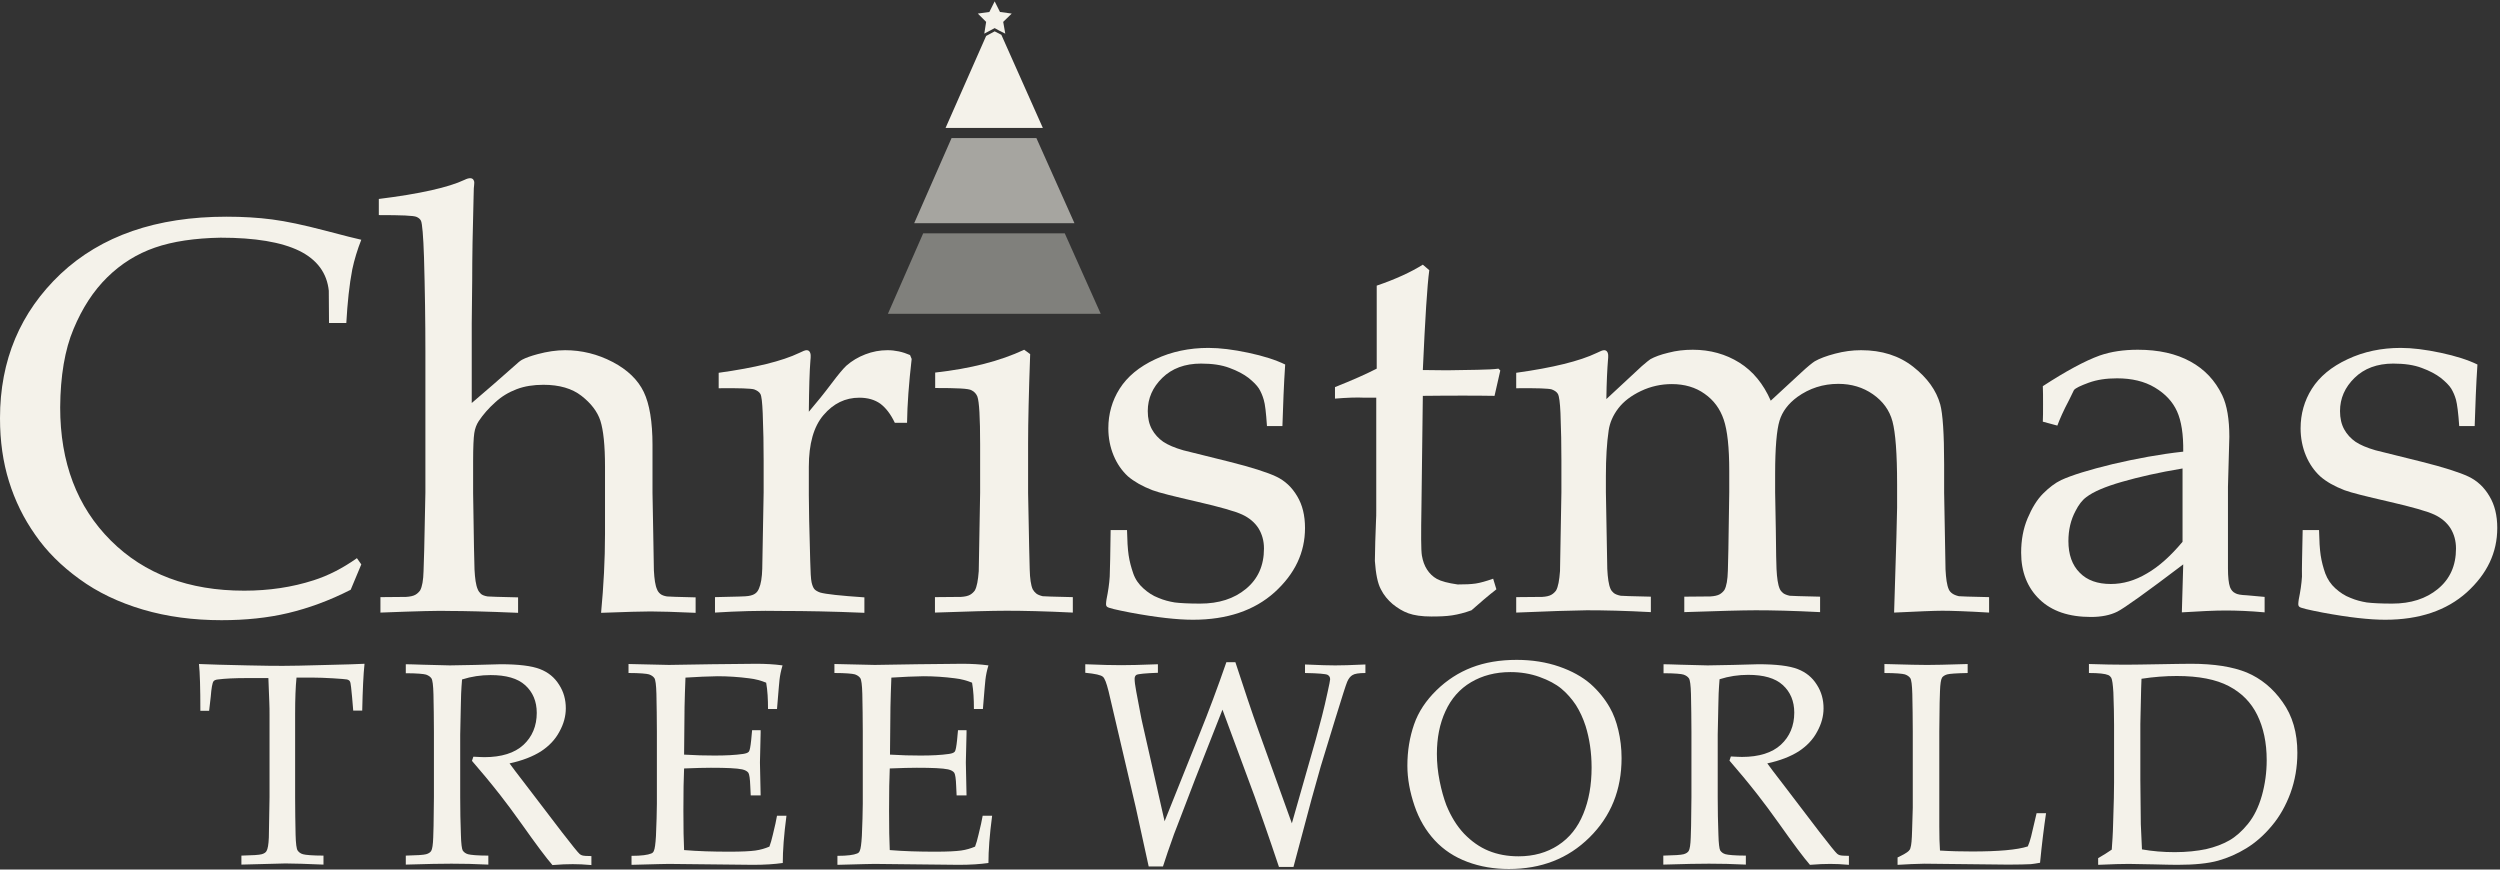 <svg width="759" height="264" viewBox="0 0 759 264" fill="none" xmlns="http://www.w3.org/2000/svg">
<rect x="0" y="0" width="759" height="264" fill="#333333" stroke="none"/>
<g clip-path="url(#clip0_1968_8674)">
<path d="M109.69 171.349L106.47 179.049C100.03 182.339 93.66 184.649 87.5 186.119C81.34 187.589 74.55 188.289 67.27 188.289C58.73 188.289 50.75 187.239 43.4 185.069C36.05 182.899 29.61 179.819 24.15 175.829C18.62 171.839 14.14 167.359 10.71 162.389C7.21 157.419 4.55 152.029 2.73 146.149C0.91 140.339 0 133.899 0 126.969C0 109.329 6.16 94.769 18.41 83.149C30.73 71.599 47.46 65.789 68.74 65.789C73.78 65.789 78.4 66.069 82.67 66.629C86.94 67.189 92.19 68.309 98.35 69.919C104.51 71.529 108.29 72.509 109.69 72.789C108.5 75.799 107.59 78.809 106.96 81.749C106.05 86.439 105.49 91.899 105.14 98.059H99.89L99.82 88.259C99.26 82.869 96.25 78.809 90.86 76.149C85.4 73.489 77.42 72.159 66.99 72.159C59.15 72.299 52.5 73.279 47.04 75.169C41.58 77.059 36.75 80.069 32.55 84.199C28.35 88.329 24.99 93.509 22.33 99.879C19.67 106.179 18.34 114.159 18.27 123.679C18.27 140.409 23.38 153.849 33.6 164.069C43.82 174.289 57.33 179.329 74.13 179.329C81.69 179.329 88.69 178.279 95.2 176.179C99.61 174.779 104.02 172.539 108.36 169.459L109.69 171.349Z" fill="#F4F2EA"/>
<path d="M115.5 185.982V181.292L123.27 181.222C124.46 181.152 125.44 180.942 126.07 180.592C126.7 180.242 127.19 179.752 127.54 179.262C128.17 178.142 128.52 176.182 128.59 173.382C128.66 172.682 128.87 164.772 129.15 149.582V106.742C129.15 97.502 129.01 87.982 128.73 78.182C128.52 71.532 128.17 67.822 127.82 67.052C127.54 66.492 127.12 66.142 126.49 65.862C125.65 65.442 121.8 65.302 115.01 65.302V60.402C127.47 58.862 136.15 56.902 141.05 54.592C141.75 54.242 142.31 54.102 142.73 54.102C143.15 54.102 143.43 54.242 143.64 54.452C143.85 54.732 143.99 55.012 143.99 55.502C143.99 55.922 143.92 56.412 143.85 57.182L143.78 59.912C143.5 69.782 143.36 78.252 143.36 85.182L143.22 98.132V122.352C143.99 121.722 146.16 119.832 149.73 116.752C153.3 113.602 155.47 111.712 156.1 111.152C157.15 110.172 157.99 109.472 158.55 109.192C159.6 108.632 161.14 108.072 163.24 107.512C166.11 106.742 168.91 106.322 171.57 106.322C176.61 106.322 181.44 107.512 185.99 109.892C190.54 112.272 193.69 115.352 195.44 118.992C197.19 122.632 198.1 128.022 198.1 135.162V149.722L198.31 161.132C198.45 168.272 198.52 172.262 198.52 173.172C198.66 175.832 198.94 177.792 199.5 178.982C199.71 179.542 200.06 179.962 200.48 180.312C200.9 180.662 201.6 180.942 202.51 181.082C202.86 181.152 205.73 181.222 211.19 181.362V186.052C204.89 185.772 200.34 185.632 197.47 185.632C195.02 185.632 190.05 185.772 182.49 186.052C183.26 177.862 183.68 169.952 183.68 162.182V141.602C183.68 135.232 183.19 130.612 182.28 127.742C181.37 124.942 179.41 122.422 176.54 120.182C173.67 117.942 169.82 116.822 164.99 116.822C161.98 116.822 159.25 117.242 156.87 118.152C154.49 119.062 152.32 120.322 150.36 122.142C148.4 123.892 146.72 125.782 145.32 127.882C144.69 128.862 144.2 130.052 143.99 131.522C143.78 132.922 143.64 135.792 143.64 139.992V149.722C143.85 164.002 143.99 171.772 144.06 172.892C144.2 175.622 144.48 177.652 145.04 178.912C145.25 179.472 145.6 179.892 146.02 180.312C146.44 180.662 147.14 180.942 148.05 181.082C148.47 181.152 151.55 181.222 157.29 181.362V186.052C147.49 185.632 140.7 185.492 136.92 185.492C133.56 185.352 126.42 185.562 115.5 185.982Z" fill="#F4F2EA"/>
<path d="M217.07 185.98V181.29C223.37 181.15 226.73 181.08 227.22 180.94C228.13 180.8 228.9 180.52 229.32 180.17C229.81 179.82 230.16 179.33 230.44 178.63C231 177.37 231.35 175.34 231.42 172.68C231.7 157.91 231.84 150.21 231.84 149.58V139.71C231.84 135.3 231.77 130.54 231.56 125.43C231.42 122.14 231.21 120.25 230.86 119.62C230.51 118.99 229.88 118.57 228.97 118.22C228.06 117.94 224.49 117.8 218.19 117.87V113.18C229.32 111.64 237.51 109.61 242.62 107.16C243.74 106.6 244.44 106.32 244.86 106.32C245.28 106.32 245.56 106.46 245.77 106.74C245.98 107.02 246.12 107.44 246.12 108C246.12 108.42 246.12 108.84 246.05 109.33C245.77 112.69 245.63 117.94 245.56 125.01C248.01 122.14 250.32 119.27 252.42 116.47C254.52 113.67 256.06 111.85 256.97 111.01C258.65 109.54 260.54 108.42 262.71 107.58C264.88 106.74 267.12 106.32 269.43 106.32C271.74 106.32 274.05 106.81 276.29 107.79L276.78 108.98C275.94 116.33 275.45 122.77 275.38 128.37H271.67C270.41 125.71 268.94 123.82 267.26 122.56C265.58 121.37 263.48 120.74 260.89 120.74C256.62 120.74 253.05 122.49 250.04 125.99C247.03 129.49 245.56 134.74 245.56 141.74V150.28C245.56 153.92 245.7 160.57 245.98 170.23C246.05 173.66 246.19 175.83 246.4 176.81C246.61 177.72 246.89 178.42 247.24 178.84C247.59 179.26 248.22 179.61 248.99 179.89C250.67 180.38 255.15 180.87 262.43 181.36V186.05C252.7 185.63 244.44 185.49 237.58 185.49C230.58 185.35 223.72 185.56 217.07 185.98Z" fill="#F4F2EA"/>
<path d="M283.92 117.8V113.11C294.63 111.92 303.66 109.61 310.94 106.18L312.76 107.51C312.34 119.27 312.13 128.3 312.13 134.53V149.58C312.41 163.93 312.55 171.7 312.62 172.89C312.69 175.62 312.97 177.65 313.53 178.91C313.81 179.4 314.16 179.82 314.58 180.17C315 180.52 315.7 180.8 316.54 181.01C316.89 181.08 319.97 181.15 325.71 181.29V185.98C317.31 185.56 310.59 185.42 305.55 185.42C301.14 185.42 293.93 185.63 283.85 185.98V181.29L291.76 181.22C292.95 181.15 293.86 180.94 294.49 180.59C295.12 180.24 295.61 179.75 295.96 179.26C296.59 178.14 296.94 176.18 297.15 173.38C297.15 172.68 297.29 164.77 297.57 149.58V135.02C297.57 126.76 297.29 121.93 296.73 120.39C296.38 119.55 295.82 118.92 294.98 118.5C294.14 117.94 290.43 117.8 283.92 117.8Z" fill="#F4F2EA"/>
<path d="M337.191 160.925H342.161C342.231 164.145 342.371 166.665 342.651 168.555C342.931 170.445 343.421 172.265 344.051 174.085C344.681 175.905 345.731 177.375 347.131 178.635C348.531 179.895 350.001 180.875 351.681 181.505C353.291 182.205 354.971 182.625 356.651 182.905C358.331 183.115 360.921 183.255 364.351 183.255C370.021 183.255 374.641 181.785 378.281 178.775C381.921 175.765 383.741 171.705 383.741 166.525C383.741 164.215 383.181 162.185 382.061 160.365C380.941 158.615 379.261 157.215 377.161 156.235C375.061 155.255 370.441 153.925 363.441 152.315C356.441 150.705 351.891 149.585 349.861 148.815C346.781 147.625 344.331 146.225 342.441 144.615C340.621 142.935 339.151 140.835 338.101 138.315C337.051 135.795 336.491 132.995 336.491 130.055C336.491 125.715 337.611 121.655 339.921 118.015C342.231 114.375 345.801 111.365 350.771 109.055C355.671 106.745 361.061 105.625 366.871 105.625C370.371 105.625 374.361 106.115 378.981 107.095C383.601 108.075 387.311 109.265 390.181 110.665C389.761 116.825 389.551 123.055 389.341 129.355H384.651C384.371 125.295 384.091 122.705 383.671 121.375C383.321 120.115 382.831 118.995 382.201 117.945C381.571 116.965 380.521 115.915 379.051 114.725C377.581 113.605 375.621 112.555 373.311 111.715C370.931 110.805 368.061 110.385 364.631 110.385C359.731 110.385 355.811 111.855 352.871 114.725C349.931 117.595 348.461 120.955 348.461 124.805C348.461 126.975 348.881 128.795 349.721 130.335C350.561 131.875 351.751 133.135 353.151 134.115C354.621 135.095 356.581 135.935 359.241 136.705L373.031 140.135C380.031 141.885 384.791 143.425 387.451 144.685C390.111 145.945 392.211 147.905 393.821 150.635C395.431 153.295 396.201 156.515 396.201 160.295C396.201 167.785 393.121 174.225 386.961 179.825C380.801 185.355 372.541 188.155 362.181 188.155C357.421 188.155 351.121 187.455 343.211 185.985C338.871 185.145 336.491 184.585 336.141 184.235C335.931 184.095 335.791 183.815 335.791 183.395C335.791 182.975 335.861 182.555 335.931 181.995C336.421 179.615 336.771 177.305 336.911 175.065C336.981 172.825 337.121 168.135 337.191 160.925Z" fill="#F4F2EA"/>
<path d="M405.301 121.022V117.522C410.621 115.422 414.821 113.532 417.971 111.922C417.971 98.762 417.971 90.362 417.971 86.722C423.711 84.762 428.401 82.592 431.971 80.352L433.931 82.032C433.301 86.652 432.671 96.732 431.971 112.342C436.381 112.412 439.041 112.412 439.951 112.412C440.441 112.412 443.311 112.342 448.491 112.272C451.361 112.202 453.531 112.132 454.931 111.922L455.491 112.482L453.741 120.182C450.241 120.112 447.091 120.112 444.151 120.112C441.211 120.112 437.151 120.112 431.971 120.182L431.551 153.922C431.411 162.182 431.411 167.082 431.691 168.692C431.971 170.302 432.461 171.702 433.231 172.892C434.001 174.082 434.981 175.062 436.241 175.762C437.501 176.462 439.601 177.022 442.541 177.442C444.781 177.442 446.601 177.372 448.001 177.162C449.401 176.952 451.151 176.462 453.321 175.692L454.301 178.912C451.711 180.942 449.191 183.112 446.741 185.282C444.641 186.052 442.681 186.542 440.861 186.822C439.041 187.102 436.941 187.172 434.561 187.172C431.621 187.172 429.311 186.822 427.561 186.192C425.811 185.562 424.271 184.582 422.801 183.392C421.401 182.202 420.141 180.732 419.231 178.912C418.251 177.092 417.691 174.222 417.411 170.302C417.481 166.522 417.551 162.462 417.761 157.982C417.831 157.072 417.831 156.162 417.831 155.112V120.742H414.401C411.811 120.602 408.731 120.742 405.301 121.022Z" fill="#F4F2EA"/>
<path d="M460.32 185.98V181.29L468.23 181.22C469.42 181.15 470.33 180.94 470.96 180.59C471.59 180.24 472.08 179.75 472.43 179.26C473.06 178.14 473.41 176.18 473.62 173.38C473.62 172.68 473.76 164.77 474.04 149.58V139.71C474.04 135.3 473.97 130.54 473.76 125.43C473.62 122.14 473.34 120.25 472.99 119.62C472.64 118.99 472.01 118.57 471.1 118.22C470.19 117.94 466.62 117.8 460.32 117.87V113.18C471.45 111.64 479.64 109.61 484.75 107.16C485.87 106.6 486.57 106.32 486.99 106.32C487.41 106.32 487.69 106.46 487.9 106.74C488.11 107.02 488.25 107.44 488.25 108C488.25 108.42 488.25 108.84 488.18 109.33C487.97 111.99 487.76 115.91 487.69 121.16L498.47 111.15C499.87 109.96 500.71 109.26 501.06 109.05C502.32 108.35 504.14 107.65 506.52 107.09C508.9 106.46 511.35 106.18 513.94 106.18C519.19 106.18 523.95 107.51 528.08 110.1C532.21 112.69 535.36 116.54 537.6 121.65L546.77 113.18C548.8 111.29 550.2 110.17 550.97 109.68C552.44 108.84 554.47 108.07 557.13 107.37C559.79 106.67 562.38 106.32 565.04 106.32C571.34 106.32 576.59 108 580.86 111.36C585.13 114.72 587.86 118.5 589.05 122.77C589.82 125.57 590.24 131.66 590.24 140.97V149.58L590.45 161.13C590.59 167.78 590.66 171.7 590.66 172.89C590.8 175.62 591.08 177.65 591.64 178.91C591.85 179.4 592.2 179.82 592.69 180.17C593.18 180.52 593.81 180.8 594.72 181.01C595.07 181.08 598.08 181.15 603.89 181.29V185.98C596.96 185.56 592.2 185.42 589.68 185.42C587.23 185.42 582.4 185.63 575.05 185.98L575.75 163.09L575.96 154.13V146.99C575.96 137.68 575.47 131.38 574.56 127.95C573.65 124.52 571.62 121.79 568.61 119.69C565.6 117.59 562.1 116.54 558.11 116.54C553.49 116.54 549.36 117.87 545.65 120.53C542.92 122.56 541.1 124.94 540.26 127.74C539.42 130.47 538.93 135.86 538.93 143.91V149.44L539.14 160.99C539.21 167.64 539.28 171.56 539.35 172.75C539.49 175.48 539.77 177.51 540.33 178.77C540.54 179.26 540.89 179.68 541.31 180.03C541.73 180.38 542.43 180.66 543.34 180.87C543.76 180.94 546.84 181.01 552.58 181.15V185.84C544.46 185.42 537.95 185.28 533.05 185.28C529.06 185.28 521.85 185.49 511.35 185.84V181.15L519.26 181.08C520.45 181.01 521.43 180.8 522.06 180.45C522.69 180.1 523.18 179.61 523.53 179.12C524.16 178 524.51 176.04 524.58 173.24C524.65 172.54 524.79 164.63 525 149.44V143C525 135.86 524.44 130.68 523.32 127.39C522.2 124.1 520.31 121.51 517.51 119.55C514.78 117.59 511.42 116.61 507.57 116.61C504.28 116.61 501.13 117.31 498.19 118.71C495.25 120.11 492.94 121.86 491.33 123.96C489.72 126.06 488.74 128.3 488.39 130.68C487.83 134.46 487.55 139.08 487.55 144.4V149.44C487.83 163.79 487.97 171.56 487.97 172.75C488.11 175.48 488.39 177.51 488.95 178.77C489.16 179.26 489.51 179.68 489.93 180.03C490.35 180.38 491.05 180.66 492.03 180.87C492.38 180.94 495.39 181.01 501.2 181.15V185.84C493.57 185.42 487.06 185.28 481.74 185.28C477.12 185.35 469.91 185.56 460.32 185.98Z" fill="#F4F2EA"/>
<path d="M624.609 129.21L620.199 128.02C620.269 126.76 620.269 125.01 620.269 122.77C620.269 120.46 620.269 118.57 620.199 117.24C627.199 112.69 633.009 109.54 637.489 107.93C640.919 106.74 644.769 106.18 649.039 106.18C655.339 106.18 660.659 107.37 664.999 109.75C669.339 112.13 672.489 115.49 674.659 119.97C676.129 123.05 676.829 127.32 676.829 132.64L676.409 147.83V172.54C676.409 175.2 676.619 177.09 677.039 178.28C677.389 179.12 677.879 179.75 678.649 180.1C679.209 180.45 680.329 180.66 682.149 180.73L687.539 181.22V185.91C682.989 185.49 678.999 185.35 675.639 185.35C672.349 185.35 667.939 185.56 662.409 185.91L662.829 171.35C651.559 179.89 644.909 184.65 642.809 185.7C640.709 186.75 638.049 187.31 634.829 187.31C628.109 187.31 622.929 185.56 619.219 181.99C615.509 178.42 613.619 173.66 613.619 167.78C613.619 164 614.249 160.5 615.579 157.35C616.909 154.2 618.449 151.68 620.269 149.86C622.089 148.04 623.909 146.64 625.799 145.73C629.019 144.26 634.199 142.65 641.409 140.9C648.619 139.22 655.759 137.89 662.829 137.12C662.899 131.87 662.269 127.81 660.939 124.87C659.609 121.93 657.369 119.55 654.219 117.66C651.069 115.77 647.219 114.86 642.739 114.86C639.449 114.86 636.649 115.28 634.129 116.19C631.679 117.1 630.139 117.8 629.649 118.43L628.179 121.44C626.429 124.73 625.309 127.32 624.609 129.21ZM662.619 142.23C655.409 143.42 649.319 144.82 644.209 146.29C639.099 147.76 635.529 149.3 633.429 150.91C632.169 151.82 631.049 153.29 630.139 155.11C628.669 157.84 627.969 160.92 627.969 164.28C627.969 168.34 629.089 171.56 631.399 173.87C633.639 176.18 636.789 177.3 640.849 177.3C644.559 177.3 648.199 176.25 651.839 174.08C655.479 171.98 659.049 168.76 662.619 164.49V142.23Z" fill="#F4F2EA"/>
<path d="M699.09 160.925H704.06C704.13 164.145 704.27 166.665 704.55 168.555C704.83 170.445 705.32 172.265 705.95 174.085C706.65 175.905 707.63 177.375 709.03 178.635C710.43 179.895 711.9 180.875 713.58 181.505C715.19 182.205 716.87 182.625 718.55 182.905C720.23 183.115 722.82 183.255 726.25 183.255C731.92 183.255 736.54 181.785 740.18 178.775C743.82 175.765 745.64 171.705 745.64 166.525C745.64 164.215 745.08 162.185 743.96 160.365C742.84 158.615 741.16 157.215 739.06 156.235C736.96 155.255 732.34 153.925 725.34 152.315C718.34 150.705 713.79 149.585 711.76 148.815C708.68 147.625 706.23 146.225 704.41 144.615C702.59 142.935 701.12 140.835 700.07 138.315C699.02 135.795 698.46 132.995 698.46 130.055C698.46 125.715 699.58 121.655 701.89 118.015C704.2 114.375 707.77 111.365 712.74 109.055C717.64 106.745 723.03 105.625 728.84 105.625C732.34 105.625 736.33 106.115 740.95 107.095C745.57 108.075 749.28 109.265 752.15 110.665C751.73 116.825 751.52 123.055 751.31 129.355H746.62C746.34 125.295 745.99 122.705 745.64 121.375C745.29 120.115 744.8 118.995 744.17 117.945C743.54 116.965 742.49 115.915 741.02 114.725C739.55 113.605 737.59 112.555 735.28 111.715C732.9 110.805 730.03 110.385 726.6 110.385C721.7 110.385 717.78 111.855 714.84 114.725C711.9 117.595 710.43 120.955 710.43 124.805C710.43 126.975 710.85 128.795 711.69 130.335C712.53 131.875 713.72 133.135 715.12 134.115C716.59 135.095 718.55 135.935 721.21 136.705L735 140.135C742 141.885 746.76 143.425 749.42 144.685C752.08 145.945 754.18 147.905 755.79 150.635C757.4 153.295 758.17 156.515 758.17 160.295C758.17 167.785 755.09 174.225 748.93 179.825C742.77 185.355 734.51 188.155 724.15 188.155C719.39 188.155 713.09 187.455 705.18 185.985C700.84 185.145 698.46 184.585 698.11 184.235C697.9 184.095 697.76 183.815 697.76 183.395C697.76 182.975 697.83 182.555 697.9 181.995C698.39 179.615 698.74 177.305 698.88 175.065C698.81 172.825 698.95 168.135 699.09 160.925Z" fill="#F4F2EA"/>
<path d="M63.49 215.803H60.83C60.83 208.943 60.69 204.253 60.41 201.593C63.56 201.733 68.39 201.873 75.11 202.013C80.5 202.153 84.14 202.153 85.96 202.153C87.92 202.153 92.4 202.083 99.47 201.873C104.58 201.733 108.36 201.663 110.67 201.523C110.32 204.743 110.11 209.433 109.97 215.733H107.24L106.89 211.603C106.68 209.083 106.47 207.683 106.4 207.333C106.33 206.983 106.19 206.773 106.05 206.633C105.91 206.493 105.63 206.353 105.35 206.283C104.93 206.213 103.53 206.073 101.08 205.933C98.63 205.793 96.67 205.723 95.27 205.723H90.02C89.74 208.453 89.6 212.163 89.6 216.853V242.053C89.6 245.973 89.67 249.753 89.74 253.393C89.81 256.123 90.02 257.733 90.37 258.223C90.72 258.713 91.21 259.133 91.98 259.343C92.68 259.553 94.78 259.763 98.21 259.763V262.493C93.1 262.283 89.25 262.143 86.66 262.143C85.54 262.143 81.06 262.283 73.29 262.493V259.763C76.65 259.693 78.75 259.553 79.45 259.343C80.22 259.133 80.71 258.783 80.92 258.363C81.27 257.803 81.55 256.403 81.62 254.233C81.62 253.603 81.69 249.543 81.83 242.053V217.063C81.83 215.873 81.83 214.543 81.76 213.143L81.48 205.863H74.97C71.26 205.863 68.32 206.003 66.15 206.283C65.45 206.353 65.03 206.563 64.82 206.843C64.47 207.333 64.19 208.873 63.98 211.533L63.49 215.803Z" fill="#F4F2EA"/>
<path d="M123.199 204.394V201.664C124.319 201.664 125.999 201.734 128.309 201.804L136.569 202.014C138.179 202.014 140.699 201.944 144.199 201.874C148.679 201.734 151.269 201.664 151.969 201.664C157.429 201.664 161.419 202.154 163.939 203.134C166.459 204.114 168.349 205.654 169.749 207.894C171.149 210.064 171.779 212.444 171.779 215.034C171.779 217.414 171.149 219.794 169.819 222.174C168.559 224.554 166.669 226.514 164.219 228.124C161.769 229.664 158.619 230.924 154.699 231.764C155.399 232.744 157.079 234.984 159.739 238.414L170.589 252.624C173.669 256.614 175.489 258.854 175.979 259.274C176.259 259.484 176.469 259.624 176.749 259.694C177.169 259.834 178.149 259.904 179.549 259.904V262.634C177.379 262.424 175.489 262.354 173.879 262.354C172.199 262.354 170.169 262.424 167.719 262.634C165.829 260.464 162.749 256.334 158.339 250.104C155.889 246.674 153.719 243.734 151.899 241.424C148.889 237.574 146.019 234.144 143.289 230.994L143.709 229.734C145.179 229.804 146.299 229.874 147.069 229.874C152.249 229.874 156.239 228.614 158.899 226.164C161.559 223.714 162.959 220.424 162.959 216.434C162.959 212.934 161.769 210.134 159.459 208.034C157.149 205.934 153.649 204.954 148.959 204.954C146.019 204.954 143.149 205.374 140.279 206.284C140.139 207.824 140.069 209.294 139.999 210.624C139.999 211.044 139.859 215.174 139.719 223.084V242.054C139.719 245.974 139.789 249.754 139.929 253.394C139.999 256.124 140.209 257.734 140.489 258.224C140.839 258.714 141.329 259.134 142.099 259.344C142.869 259.554 144.899 259.764 148.259 259.764V262.494C144.199 262.284 140.489 262.214 137.059 262.214C134.329 262.214 129.709 262.284 123.199 262.494V259.764C126.559 259.694 128.589 259.554 129.359 259.344C130.129 259.134 130.619 258.784 130.899 258.364C131.249 257.804 131.459 256.404 131.529 254.234C131.599 253.604 131.669 249.544 131.739 242.054V222.174C131.739 218.254 131.669 214.474 131.599 210.764C131.529 208.034 131.319 206.424 130.969 205.934C130.619 205.444 130.129 205.094 129.359 204.814C128.659 204.604 126.559 204.394 123.199 204.394Z" fill="#F4F2EA"/>
<path d="M191.73 262.563V259.833C194.74 259.833 196.7 259.553 197.68 259.133C198.1 258.993 198.38 258.713 198.52 258.293C198.8 257.733 199.01 256.193 199.15 253.813C199.29 250.033 199.43 246.813 199.43 244.013V222.103C199.43 218.183 199.36 214.403 199.29 210.693C199.22 207.963 199.01 206.353 198.66 205.863C198.31 205.373 197.82 205.023 197.05 204.743C196.35 204.533 194.25 204.323 190.82 204.323V201.593L203.07 201.873L216.02 201.663C222.25 201.593 226.73 201.523 229.53 201.523C232.33 201.523 235.06 201.663 237.58 202.013C237.09 203.623 236.81 205.093 236.67 206.283C236.6 206.563 236.39 209.503 235.9 215.243H233.17C233.17 212.303 233.03 209.643 232.61 207.263C231.07 206.633 229.32 206.143 227.43 205.933C224.21 205.513 220.99 205.303 217.84 205.303C217.14 205.303 215.6 205.373 213.22 205.443C210.84 205.583 209.16 205.653 208.11 205.723C207.97 208.873 207.9 211.883 207.83 214.613L207.69 229.103C211.05 229.313 214.13 229.383 216.93 229.383C220.36 229.383 223.23 229.243 225.61 228.893C226.52 228.753 227.08 228.543 227.36 228.193C227.64 227.843 227.85 226.653 228.06 224.693L228.34 221.683H230.93V222.523L230.72 231.483L230.93 241.493H227.92L227.78 238.553C227.71 236.453 227.5 235.123 227.22 234.633C226.87 234.143 226.24 233.793 225.33 233.583C223.72 233.233 220.57 233.093 215.81 233.093C213.92 233.093 211.19 233.163 207.69 233.303C207.55 236.173 207.48 240.443 207.48 246.043C207.48 251.363 207.55 255.353 207.69 258.083C211.82 258.433 216.44 258.573 221.55 258.573C225.19 258.573 227.78 258.433 229.32 258.223C230.86 258.013 232.26 257.593 233.59 257.033C233.94 256.123 234.29 254.933 234.64 253.393C235.27 250.873 235.69 248.913 235.9 247.653H238.77C238 253.463 237.65 258.223 237.65 262.003C235.2 262.353 232.19 262.563 228.69 262.563L203.07 262.283C202.65 262.283 198.87 262.353 191.73 262.563Z" fill="#F4F2EA"/>
<path d="M254.24 262.563V259.833C257.25 259.833 259.21 259.553 260.19 259.133C260.61 258.993 260.89 258.713 261.03 258.293C261.31 257.733 261.52 256.193 261.66 253.813C261.8 250.033 261.94 246.813 261.94 244.013V222.103C261.94 218.183 261.87 214.403 261.8 210.693C261.73 207.963 261.52 206.353 261.17 205.863C260.82 205.373 260.33 205.023 259.56 204.743C258.86 204.533 256.76 204.323 253.33 204.323V201.593L265.58 201.873L278.53 201.663C284.76 201.593 289.24 201.523 292.04 201.523C294.84 201.523 297.57 201.663 300.09 202.013C299.6 203.623 299.32 205.093 299.18 206.283C299.11 206.563 298.9 209.503 298.41 215.243H295.68C295.68 212.303 295.54 209.643 295.12 207.263C293.58 206.633 291.83 206.143 289.94 205.933C286.72 205.513 283.5 205.303 280.35 205.303C279.65 205.303 278.11 205.373 275.73 205.443C273.35 205.583 271.67 205.653 270.62 205.723C270.48 208.873 270.41 211.883 270.34 214.613L270.2 229.103C273.56 229.313 276.64 229.383 279.44 229.383C282.87 229.383 285.74 229.243 288.12 228.893C289.03 228.753 289.59 228.543 289.87 228.193C290.15 227.843 290.36 226.653 290.57 224.693L290.85 221.683H293.44V222.523L293.23 231.483L293.44 241.493H290.43L290.29 238.553C290.22 236.453 290.01 235.123 289.73 234.633C289.38 234.143 288.75 233.793 287.84 233.583C286.23 233.233 283.08 233.093 278.32 233.093C276.43 233.093 273.7 233.163 270.13 233.303C269.99 236.173 269.92 240.443 269.92 246.043C269.92 251.363 269.99 255.353 270.13 258.083C274.26 258.433 278.88 258.573 283.99 258.573C287.63 258.573 290.22 258.433 291.76 258.223C293.3 258.013 294.7 257.593 296.03 257.033C296.38 256.123 296.73 254.933 297.08 253.393C297.71 250.873 298.13 248.913 298.34 247.653H301.21C300.44 253.463 300.09 258.223 300.09 262.003C297.64 262.353 294.63 262.563 291.13 262.563L265.51 262.283C265.09 262.283 261.38 262.353 254.24 262.563Z" fill="#F4F2EA"/>
<path d="M348.74 263.055L344.82 245.135L336.56 209.855C335.93 207.335 335.37 205.865 334.81 205.445C334.25 204.955 332.5 204.535 329.49 204.255V201.665C334.32 201.875 337.96 201.945 340.41 201.945C342.58 201.945 346.36 201.875 351.54 201.665V204.255C347.76 204.395 345.59 204.605 345.03 204.885C344.68 205.095 344.47 205.515 344.47 206.075C344.47 206.845 344.61 208.105 344.96 209.925C345.94 215.035 346.5 218.255 346.85 219.655L353.57 249.335L364.14 222.945C366.94 216.015 369.67 208.735 372.33 201.035H375.06C377.72 209.155 380.03 216.155 382.13 221.965L392.21 249.965L399.49 224.415C400.75 219.865 402.01 215.105 403.06 210.135C403.55 207.895 403.83 206.565 403.83 206.215C403.83 205.585 403.55 205.165 403.06 204.885C402.57 204.605 400.26 204.395 396.2 204.325V201.735C400.61 201.945 403.69 202.015 405.37 202.015C407.12 202.015 410.2 201.945 414.54 201.735V204.325C412.58 204.325 411.25 204.535 410.62 204.955C409.99 205.305 409.43 206.005 409.01 206.985C408.59 207.965 407.4 211.745 405.37 218.325L400.96 232.745C400.54 234.145 399.63 237.435 398.23 242.475L392.7 263.195H388.29C385.14 253.745 382.62 246.675 380.94 241.915L371.14 215.455L362.88 236.455L357.49 250.525C356.72 252.415 356.09 254.165 355.6 255.635C355.04 257.105 354.2 259.625 353.08 263.055H348.74Z" fill="#F4F2EA"/>
<path d="M427.279 232.466C427.279 227.916 427.979 223.786 429.309 219.936C430.639 216.086 432.949 212.656 436.099 209.576C439.249 206.496 442.819 204.186 446.809 202.646C450.799 201.106 455.349 200.336 460.459 200.336C465.149 200.336 469.489 201.036 473.339 202.366C477.189 203.696 480.339 205.446 482.859 207.616C485.309 209.786 487.269 212.236 488.739 214.826C489.859 216.786 490.699 219.026 491.329 221.686C491.959 224.346 492.309 227.146 492.309 230.156C492.309 239.816 489.089 247.796 482.579 254.236C476.069 260.676 467.949 263.826 458.079 263.826C453.599 263.826 449.399 263.126 445.479 261.656C441.559 260.186 438.269 258.016 435.609 255.146C432.949 252.276 430.849 248.776 429.449 244.646C428.049 240.516 427.279 236.456 427.279 232.466ZM436.239 228.896C436.239 231.626 436.519 234.356 437.079 237.156C437.639 239.956 438.339 242.406 439.109 244.436C440.509 247.866 442.259 250.736 444.499 253.116C446.739 255.426 449.189 257.176 451.919 258.296C454.649 259.416 457.659 259.976 461.019 259.976C465.639 259.976 469.629 258.856 473.059 256.616C476.489 254.376 479.009 251.226 480.689 247.096C482.369 243.036 483.209 238.346 483.209 233.026C483.209 228.476 482.579 224.276 481.389 220.426C480.619 218.046 479.639 215.946 478.449 214.056C477.189 212.166 475.719 210.486 474.039 209.086C472.359 207.686 470.119 206.496 467.389 205.516C464.659 204.536 461.719 204.046 458.569 204.046C454.019 204.046 450.029 205.096 446.599 207.126C443.169 209.156 440.579 212.096 438.829 215.946C437.079 219.726 436.239 224.066 436.239 228.896Z" fill="#F4F2EA"/>
<path d="M505.05 204.394V201.664C506.17 201.664 507.85 201.734 510.16 201.804L518.42 202.014C520.03 202.014 522.55 201.944 526.05 201.874C530.53 201.734 533.12 201.664 533.82 201.664C539.28 201.664 543.27 202.154 545.79 203.134C548.31 204.114 550.2 205.654 551.6 207.894C553 210.064 553.63 212.444 553.63 215.034C553.63 217.414 553 219.794 551.67 222.174C550.41 224.554 548.52 226.514 546.07 228.124C543.62 229.664 540.47 230.924 536.55 231.764C537.25 232.744 538.93 234.984 541.59 238.414L552.37 252.554C555.45 256.544 557.27 258.784 557.76 259.204C558.04 259.414 558.25 259.554 558.53 259.624C558.95 259.764 559.93 259.834 561.33 259.834V262.564C559.16 262.354 557.27 262.284 555.66 262.284C553.98 262.284 551.95 262.354 549.5 262.564C547.61 260.394 544.53 256.264 540.12 250.034C537.67 246.604 535.5 243.664 533.68 241.354C530.67 237.504 527.8 234.074 525.07 230.924L525.49 229.664C526.96 229.734 528.08 229.804 528.85 229.804C534.03 229.804 538.02 228.544 540.68 226.094C543.34 223.644 544.74 220.354 544.74 216.364C544.74 212.864 543.55 210.064 541.24 207.964C538.93 205.864 535.43 204.884 530.74 204.884C527.8 204.884 524.93 205.304 522.06 206.214C521.92 207.754 521.85 209.224 521.78 210.554C521.78 210.974 521.64 215.104 521.5 223.014V242.054C521.5 245.974 521.57 249.754 521.71 253.394C521.78 256.124 521.99 257.734 522.27 258.224C522.62 258.714 523.11 259.134 523.88 259.344C524.65 259.554 526.68 259.764 530.04 259.764V262.494C525.98 262.284 522.27 262.214 518.84 262.214C516.11 262.214 511.49 262.284 504.98 262.494V259.764C508.34 259.694 510.37 259.554 511.14 259.344C511.91 259.134 512.4 258.784 512.68 258.364C513.03 257.804 513.24 256.404 513.31 254.234C513.38 253.604 513.45 249.544 513.52 242.054V222.174C513.52 218.254 513.45 214.474 513.38 210.764C513.31 208.034 513.1 206.424 512.75 205.934C512.4 205.444 511.91 205.094 511.14 204.814C510.51 204.604 508.48 204.394 505.05 204.394Z" fill="#F4F2EA"/>
<path d="M576.099 262.568V260.328C577.849 259.488 578.969 258.858 579.459 258.368C579.739 258.088 579.949 257.808 580.019 257.388C580.299 256.618 580.439 254.868 580.509 252.208C580.649 248.288 580.719 245.978 580.719 245.208V222.108C580.719 218.188 580.649 214.408 580.579 210.698C580.509 207.968 580.299 206.358 579.949 205.868C579.599 205.378 579.109 205.028 578.339 204.748C577.639 204.538 575.539 204.328 572.109 204.328V201.598C579.109 201.808 583.379 201.878 585.059 201.878C586.879 201.878 591.009 201.808 597.379 201.598V204.328C593.949 204.398 591.919 204.538 591.149 204.748C590.449 204.958 589.889 205.308 589.609 205.728C589.259 206.288 589.049 207.688 588.979 209.858C588.909 210.418 588.839 214.478 588.769 222.038V250.878C588.769 253.888 588.839 256.338 588.979 258.228C592.269 258.438 595.489 258.508 598.709 258.508C606.759 258.508 612.429 258.018 615.649 256.968C615.999 256.128 616.349 255.148 616.629 254.028L618.309 246.888H621.179C620.549 251.158 619.919 256.128 619.359 261.938C618.169 262.148 617.259 262.288 616.559 262.358C615.089 262.428 612.779 262.498 609.699 262.498L584.289 262.218C581.699 262.288 578.899 262.358 576.099 262.568Z" fill="#F4F2EA"/>
<path d="M636.999 262.563V260.533C638.609 259.623 640.009 258.713 641.129 257.943C641.269 255.983 641.479 253.323 641.549 249.823C641.759 243.943 641.829 239.883 641.829 237.573V220.073C641.829 217.273 641.759 213.983 641.619 210.203C641.479 207.823 641.269 206.353 640.989 205.793C640.779 205.443 640.499 205.163 640.079 204.953C639.099 204.533 637.139 204.323 634.199 204.323V201.593C638.399 201.733 642.039 201.803 645.259 201.803C647.709 201.803 651.069 201.733 655.339 201.663C659.609 201.593 662.899 201.523 665.209 201.523C672.209 201.523 677.879 202.433 682.149 204.183C686.419 206.003 690.059 208.943 692.999 213.143C696.009 217.343 697.479 222.453 697.479 228.543C697.479 232.883 696.779 236.943 695.379 240.793C693.979 244.573 692.089 247.933 689.709 250.733C687.329 253.603 684.739 255.843 682.009 257.523C679.279 259.203 676.409 260.463 673.399 261.303C670.389 262.143 666.259 262.563 661.009 262.563C659.259 262.563 656.879 262.493 653.939 262.423C650.019 262.353 647.499 262.283 646.309 262.283C644.419 262.283 641.409 262.353 636.999 262.563ZM650.299 257.873C653.449 258.433 656.739 258.713 660.239 258.713C663.879 258.713 667.029 258.363 669.759 257.803C672.489 257.173 674.869 256.263 676.829 255.143C678.789 254.023 680.679 252.343 682.499 250.103C684.319 247.863 685.719 244.993 686.699 241.563C687.679 238.063 688.169 234.493 688.169 230.783C688.169 225.463 687.189 220.913 685.299 217.063C683.409 213.213 680.539 210.343 676.689 208.313C672.839 206.283 667.589 205.233 660.869 205.233C657.369 205.233 653.799 205.513 650.159 206.073C650.089 207.473 650.019 209.993 649.949 213.563L649.809 219.793V236.873L649.949 250.173C650.019 252.133 650.159 254.723 650.299 257.873Z" fill="#F4F2EA"/>
<path opacity="0.4" d="M269.57 95.266H334.18L323.26 70.836H280.28L269.57 95.266Z" fill="#F4F2EA"/>
<path opacity="0.6" d="M277.551 67.756H326.201L314.651 41.926H288.891L277.551 67.756Z" fill="#F4F2EA"/>
<path d="M307.161 4.124L303.591 3.634L301.981 0.414L300.371 3.634L296.871 4.124L299.391 6.644L298.831 10.214L301.981 8.534L303.381 9.304L305.201 10.214L304.571 6.644L307.161 4.124Z" fill="#F4F2EA"/>
<path d="M316.61 38.846L304.01 10.566L301.98 9.516L299.39 10.916L287.07 38.846H316.61Z" fill="#F4F2EA"/>
</g>
<defs>
<clipPath id="clip0_1968_8674">
<rect width="758.17" height="263.41" fill="white" transform="translate(0 0.41)"/>
</clipPath>
</defs>
</svg>
